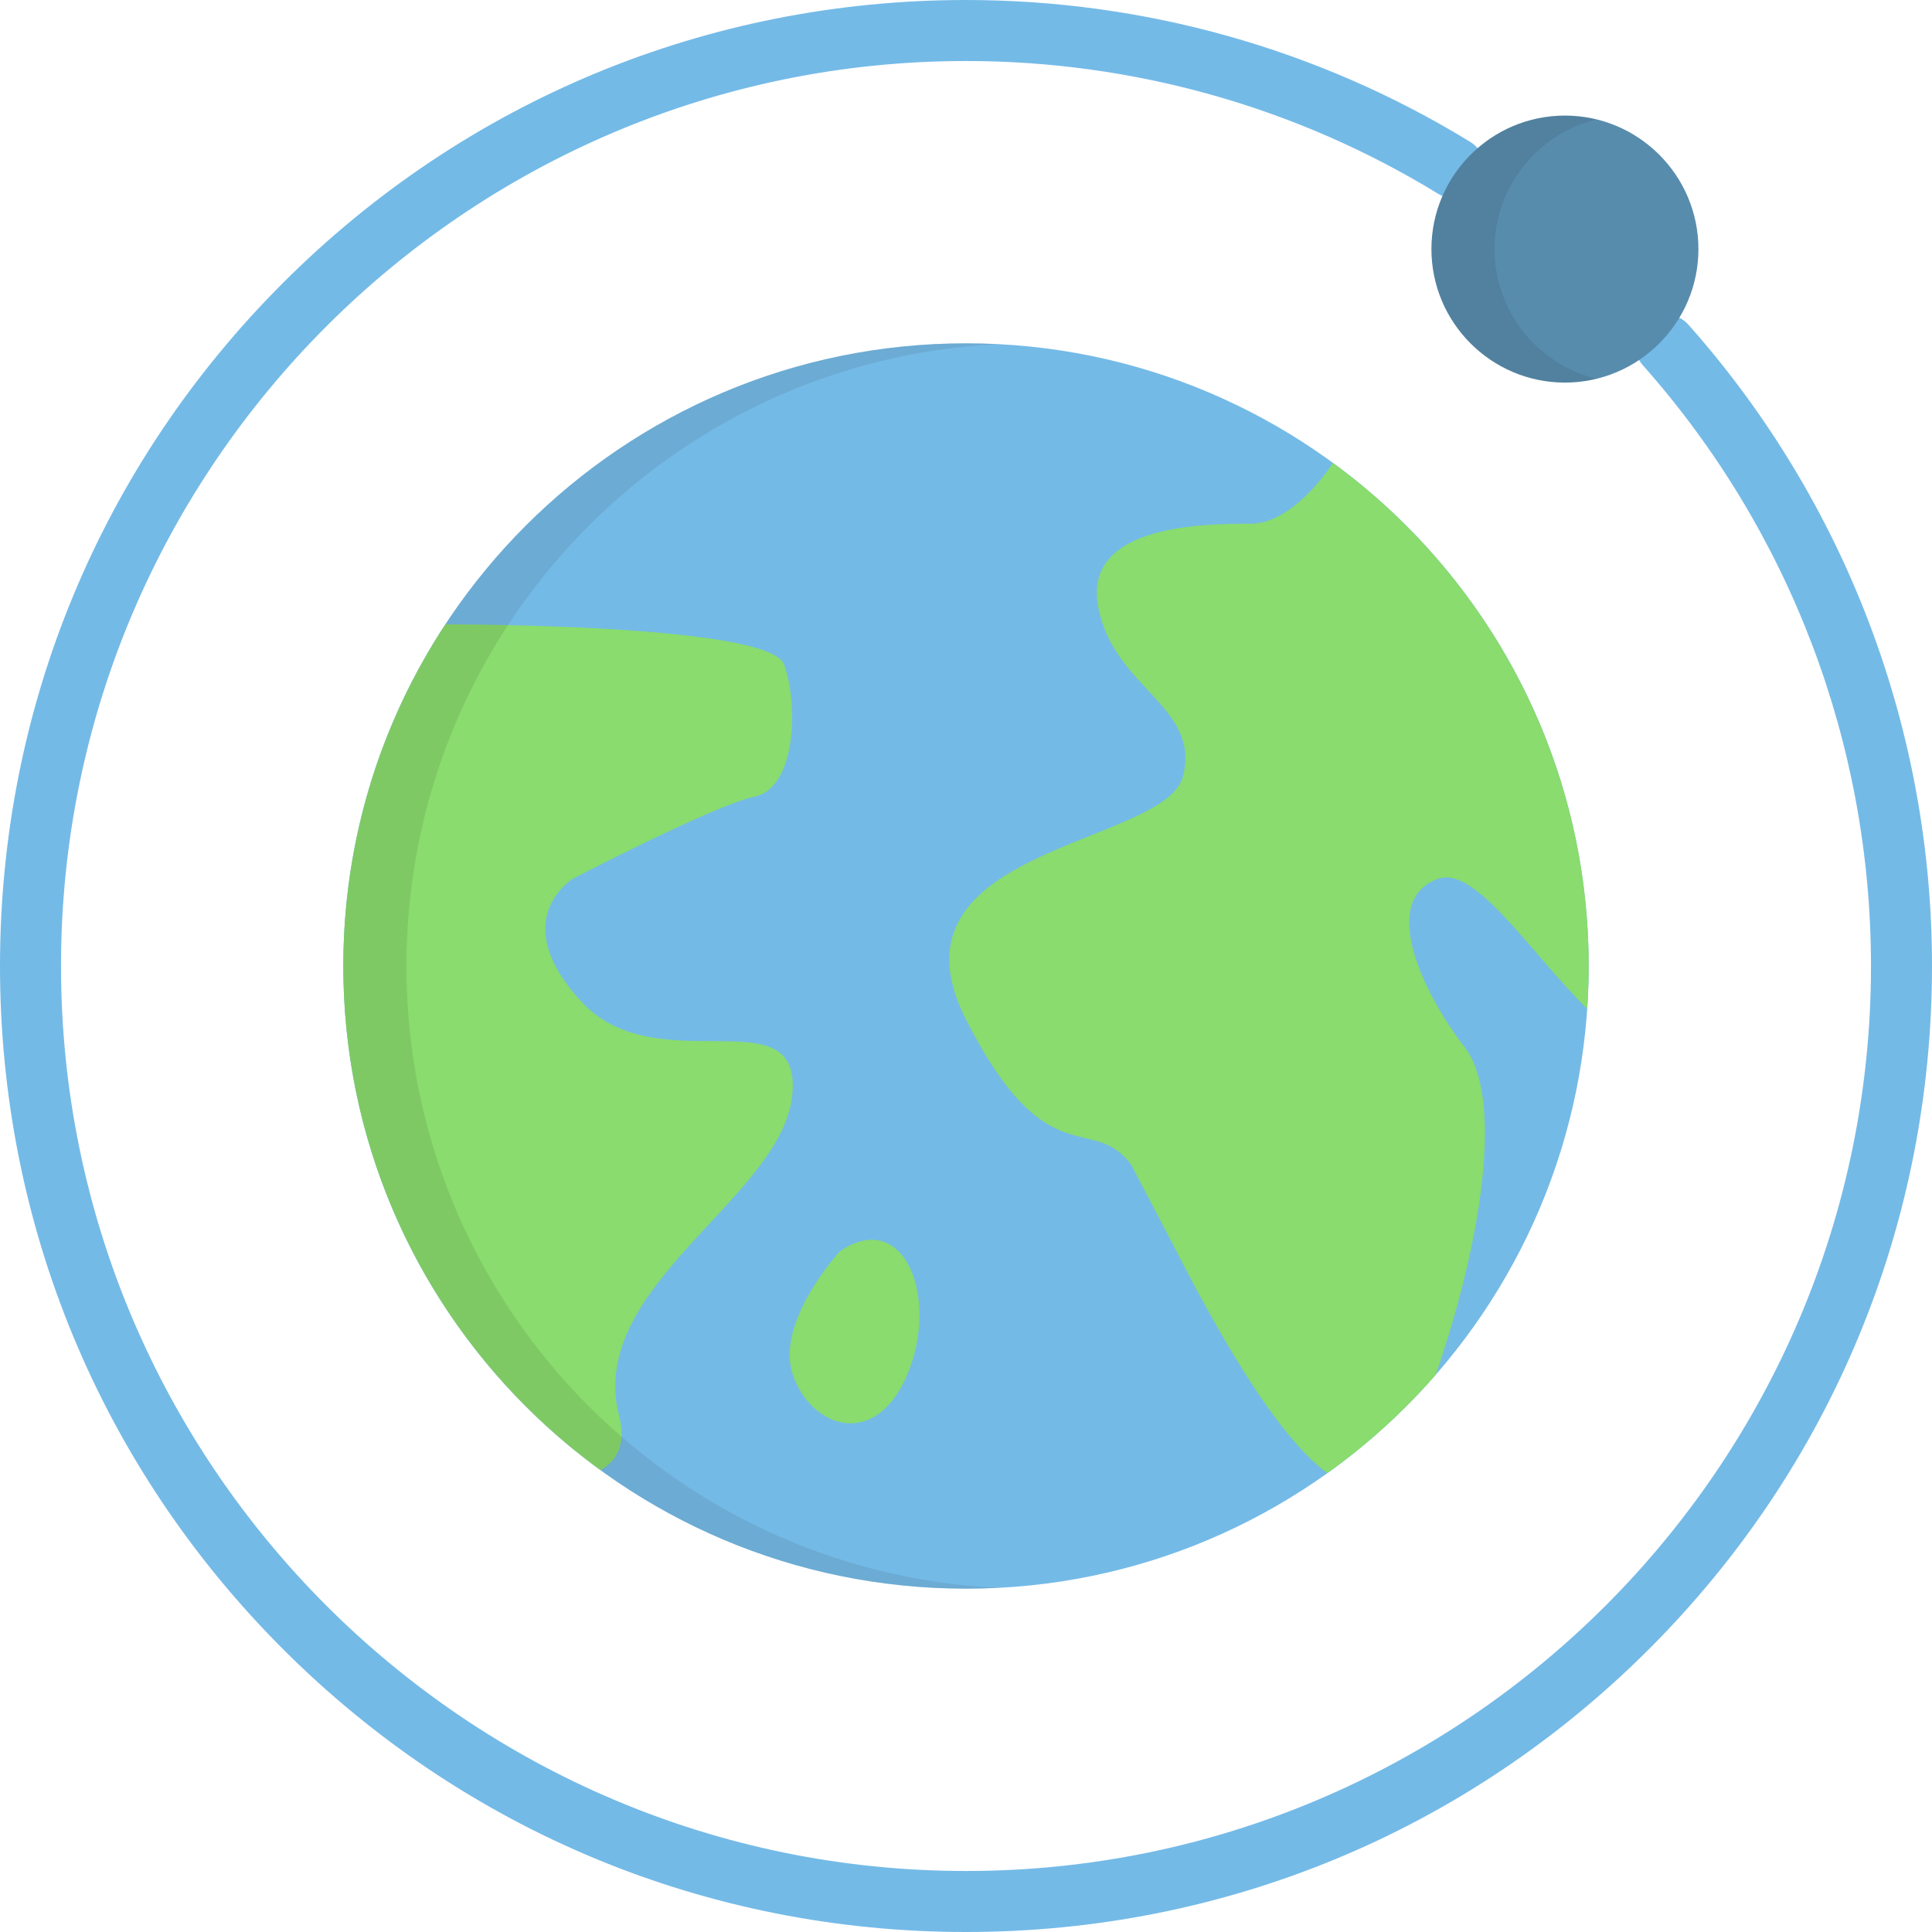 <?xml version="1.0" encoding="iso-8859-1"?>
<!-- Uploaded to: SVG Repo, www.svgrepo.com, Generator: SVG Repo Mixer Tools -->
<svg height="800px" width="800px" version="1.1" id="Layer_1" xmlns="http://www.w3.org/2000/svg" xmlns:xlink="http://www.w3.org/1999/xlink" 
	 viewBox="0 0 512 512" xml:space="preserve">
<path style="fill:#74BAE7;" d="M421.018,256c0,91.138-73.878,165.02-165.018,165.02c-91.137,0-165.018-73.882-165.018-165.02
	S164.863,90.98,256,90.98C347.14,90.98,421.018,164.862,421.018,256z"/>
<g>
	<path style="fill:#89DC6D;" d="M154.151,265.525c-20.214-21.77-2.333-32.654-2.333-32.654s37.319-19.439,48.206-21.771
		c10.882-2.333,11.661-24.101,7.774-34.984c-3.877-10.859-89.338-10.653-89.77-10.651c-17.092,25.996-27.044,57.1-27.044,90.536
		c0,54.939,26.854,103.601,68.145,133.593c4.602-2.531,6.79-7.162,4.925-14.444c-8.757-34.208,42.966-57.532,45.88-84.745
		C212.842,263.192,174.366,287.294,154.151,265.525z"/>
	<path style="fill:#89DC6D;" d="M222.568,331.61c0,0-17.188,18.659-12.482,32.654c4.706,13.993,21.811,20.215,30.365,0
		C249.004,344.049,239.672,319.947,222.568,331.61z"/>
	<path style="fill:#89DC6D;" d="M311.383,330.814c10.513,20.566,26.389,49.347,40.383,59.585
		c10.569-7.542,20.206-16.303,28.716-26.072c12.828-37.137,17.676-73.855,7.69-86.797c-11.662-15.114-22.546-39.215-6.998-44.658
		c9.896-3.465,24.517,19.797,39.452,34.48c0.252-3.752,0.392-7.536,0.392-11.351c0-54.775-26.695-103.308-67.775-133.322l0,0
		c0,0-10.166,16.118-21.828,16.118c-11.661,0-44.315,0-40.428,21.768c3.885,21.77,27.21,26.435,22.546,45.095
		c-4.664,18.658-80.857,18.659-57.534,64.53c21.464,42.206,33.299,24.513,43.72,38.38"/>
</g>
<path style="fill:#74BAE7;" d="M256,512c-68.381,0-132.667-26.629-181.019-74.982C26.628,388.667,0,324.381,0,256
	S26.628,123.333,74.982,74.982C123.333,26.629,187.619,0,256,0c47.292,0,93.496,13,133.616,37.595c3.806,2.334,5,7.31,2.668,11.117
	c-2.335,3.806-7.311,5-11.117,2.667C343.589,28.344,300.307,16.168,256,16.168C123.756,16.168,16.168,123.756,16.168,256
	S123.756,495.832,256,495.832S495.832,388.244,495.832,256c0-58.773-21.473-115.315-60.463-159.207
	c-2.965-3.338-2.662-8.447,0.675-11.413c3.339-2.965,8.449-2.663,11.414,0.675C489.077,132.91,512,193.264,512,256
	c0,68.381-26.628,132.667-74.982,181.019C388.667,485.371,324.379,512,256,512z"/>
<path style="fill:#578CAD;" d="M414.723,30.633c-19.508,0-35.378,15.87-35.378,35.377c0,19.508,15.871,35.378,35.378,35.378
	s35.375-15.87,35.375-35.378C450.099,46.504,434.23,30.633,414.723,30.633z"/>
<g>
	<path style="opacity:0.1;fill:#231F20;enable-background:new    ;" d="M396.079,66.009c0-16.623,11.529-30.598,27.011-34.368
		c-2.684-0.653-5.484-1.009-8.367-1.009c-19.508,0-35.378,15.87-35.378,35.377c0,19.508,15.871,35.378,35.378,35.378
		c2.882,0,5.683-0.355,8.367-1.009C407.608,96.608,396.079,82.635,396.079,66.009z"/>
	<path style="opacity:0.1;fill:#231F20;enable-background:new    ;" d="M107.716,256c0-88.331,69.402-160.452,156.652-164.81
		c-2.772-0.138-5.561-0.21-8.368-0.21c-91.137,0-165.018,73.882-165.018,165.02S164.863,421.02,256,421.02
		c2.807,0,5.594-0.071,8.368-0.21C177.117,416.452,107.716,344.331,107.716,256z"/>
</g>
</svg>